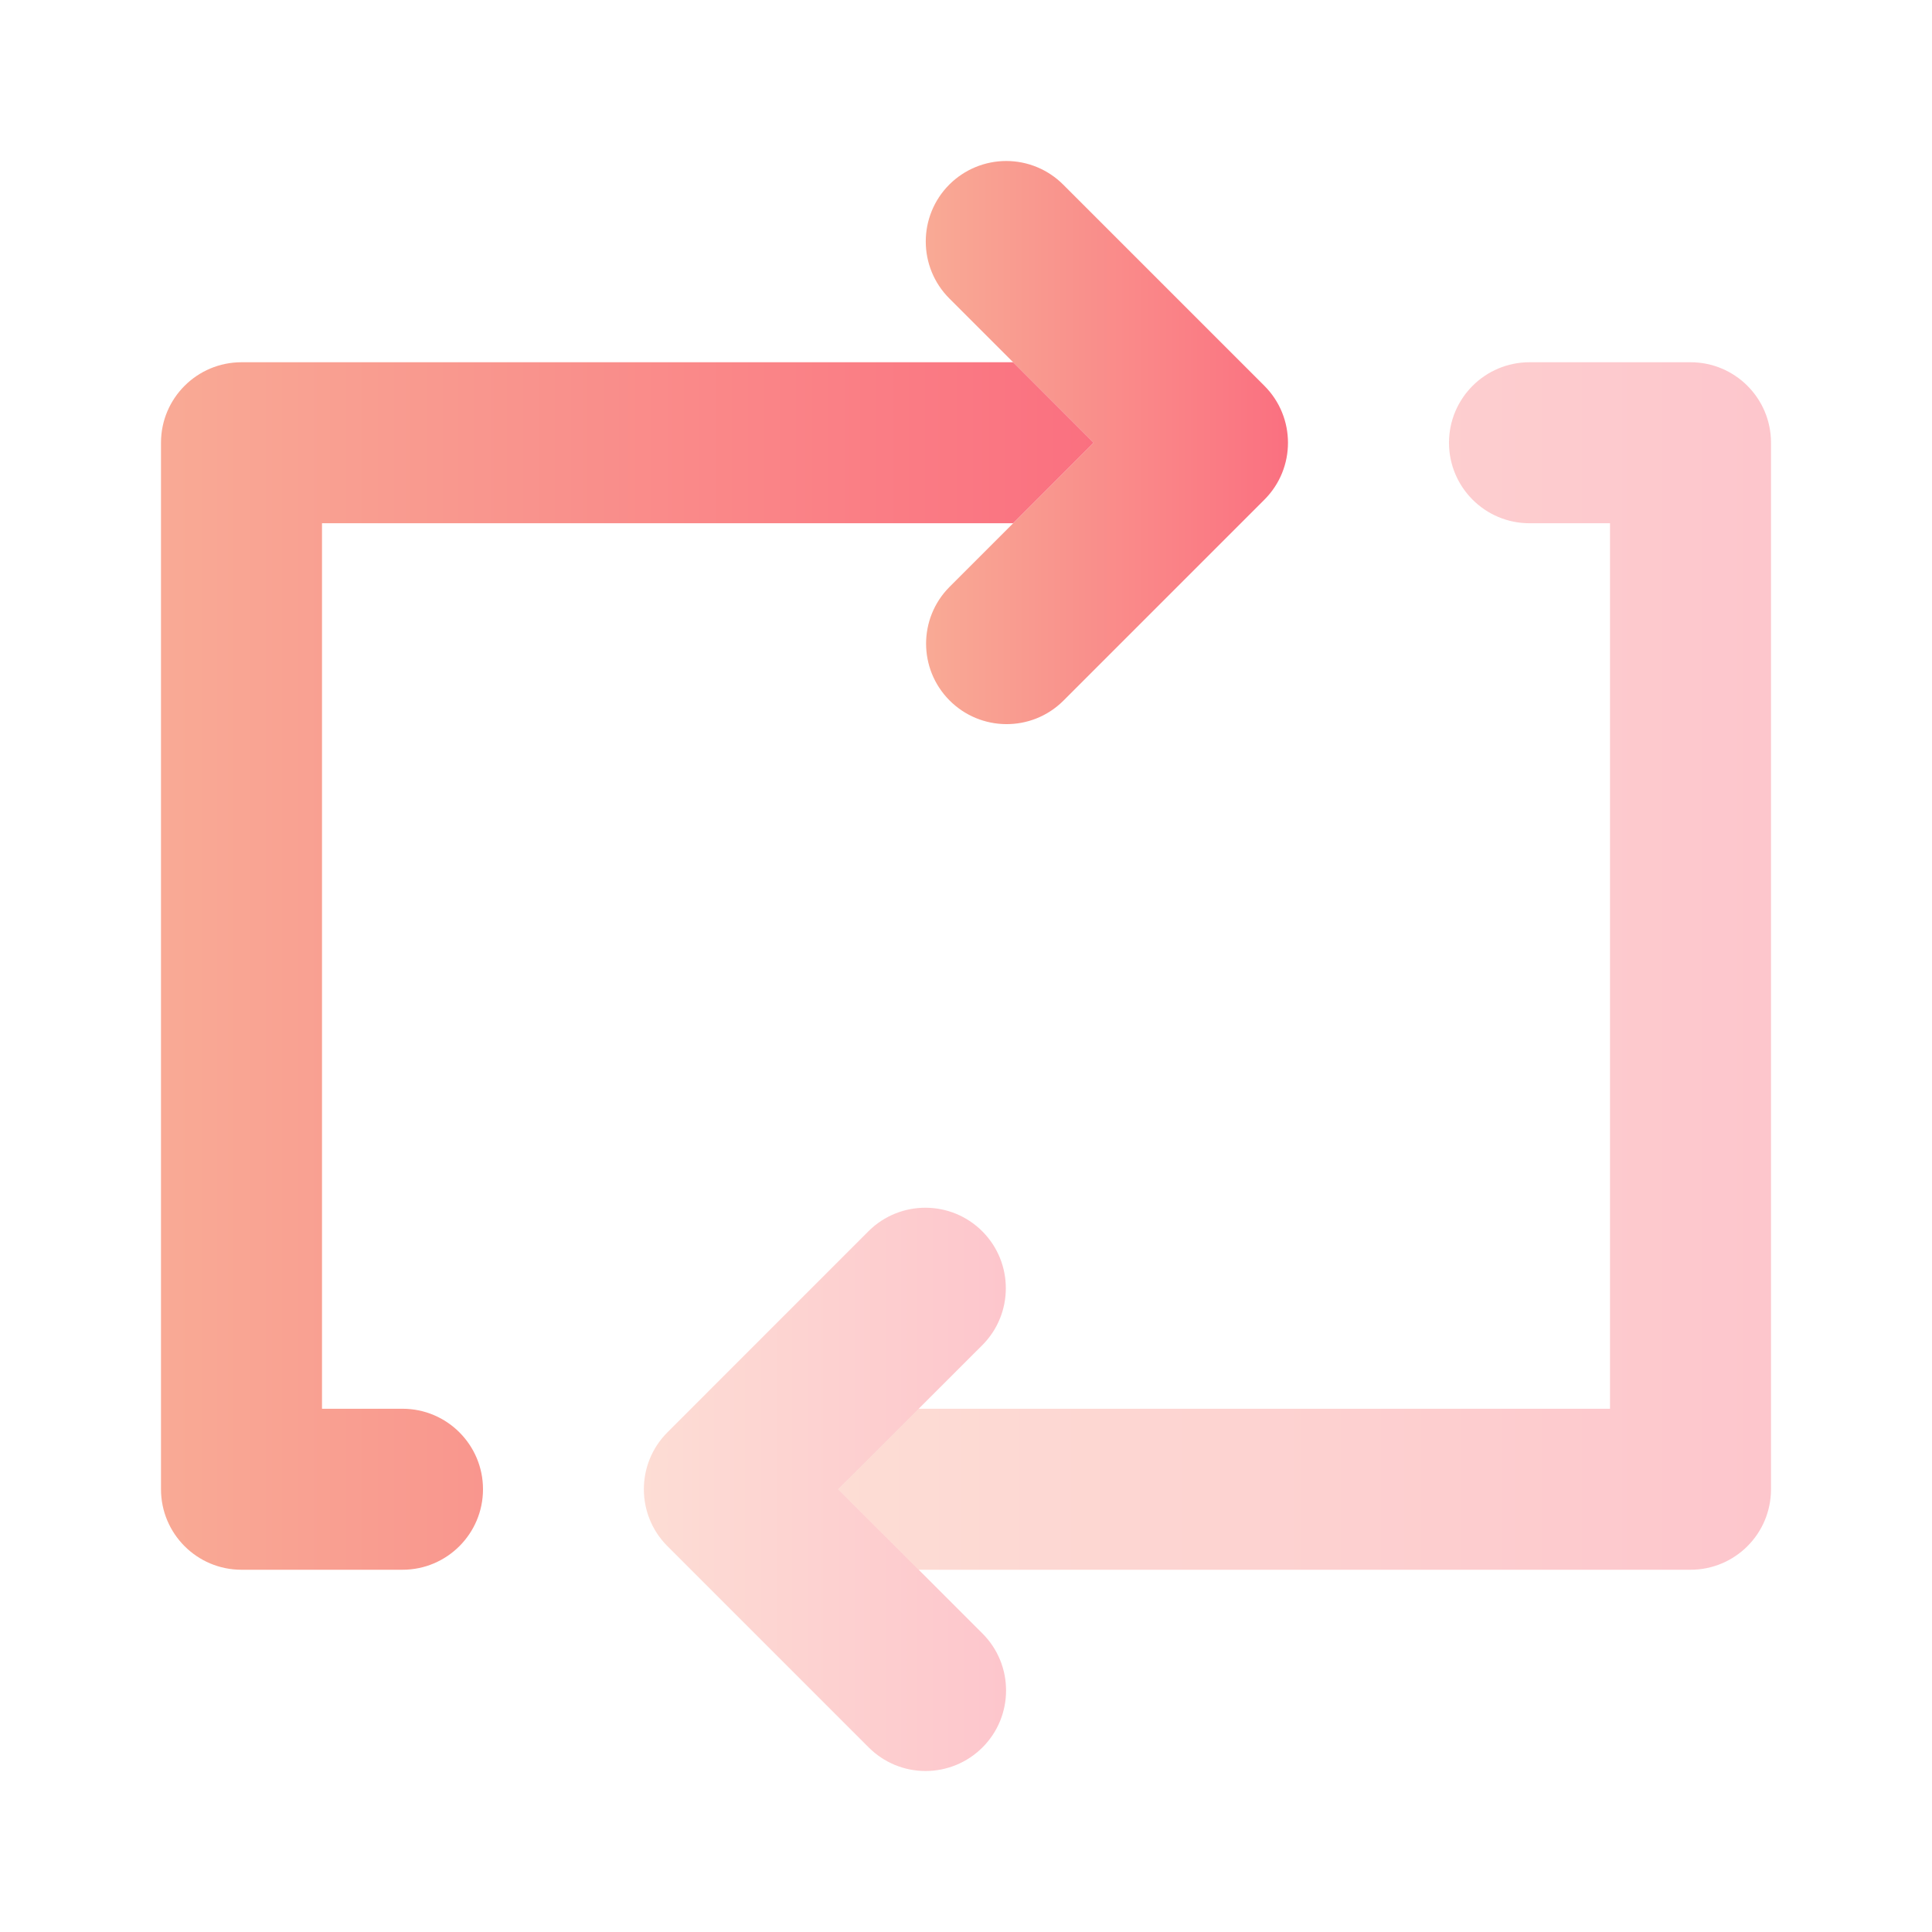 <svg width="36" height="36" viewBox="0 0 36 36" fill="none" xmlns="http://www.w3.org/2000/svg">
<path opacity="0.4" d="M17.247 33C16.849 33.001 16.468 32.842 16.186 32.56L12.437 28.811C11.851 28.225 11.851 27.276 12.436 26.69C12.436 26.69 12.436 26.69 12.437 26.689L16.186 22.939C16.775 22.356 17.724 22.36 18.308 22.948C18.887 23.533 18.887 24.476 18.308 25.061L15.618 27.75L18.308 30.439C18.893 31.025 18.893 31.975 18.307 32.561C18.026 32.842 17.645 33 17.247 33Z" fill="url(#paint0_linear_7287_4687)"/>
<path opacity="0.4" d="M31.5 6.75H28.5C27.672 6.75 27 7.422 27 8.25C27 9.078 27.672 9.75 28.5 9.75H30V26.25H17.118L15.618 27.75L17.118 29.25H31.5C32.329 29.25 33 28.579 33 27.751C33 27.75 33 27.75 33 27.75V8.25C33.001 7.422 32.329 6.75 31.501 6.75C31.501 6.75 31.501 6.75 31.5 6.75Z" fill="url(#paint1_linear_7287_4687)"/>
<path d="M18.75 3C19.148 3 19.529 3.158 19.81 3.439L23.56 7.189C24.146 7.775 24.146 8.724 23.561 9.31C23.561 9.31 23.56 9.31 23.56 9.311L19.81 13.061C19.221 13.643 18.271 13.636 17.689 13.047C17.112 12.463 17.112 11.524 17.689 10.94L20.379 8.25L17.689 5.561C17.104 4.975 17.104 4.025 17.689 3.439C17.971 3.158 18.352 3 18.75 3Z" fill="url(#paint2_linear_7287_4687)"/>
<path d="M7.5 26.25H6V9.75H18.879L20.379 8.25L18.879 6.75H4.5C3.672 6.75 3 7.421 3 8.249C3 8.249 3 8.25 3 8.25V27.75C3 28.578 3.671 29.25 4.499 29.25C4.499 29.25 4.5 29.25 4.5 29.25H7.5C8.328 29.25 9 28.578 9 27.75C9 26.922 8.328 26.25 7.5 26.25Z" fill="url(#paint3_linear_7287_4687)"/>
<defs>
<linearGradient id="paint0_linear_7287_4687" x1="11.997" y1="27.752" x2="18.747" y2="27.752" gradientUnits="userSpaceOnUse">
<stop stop-color="#F9AA95"/>
<stop offset="1" stop-color="#FA7080"/>
</linearGradient>
<linearGradient id="paint1_linear_7287_4687" x1="15.618" y1="18" x2="33" y2="18" gradientUnits="userSpaceOnUse">
<stop stop-color="#F9AA95"/>
<stop offset="1" stop-color="#FA7080"/>
</linearGradient>
<linearGradient id="paint2_linear_7287_4687" x1="17.25" y1="8.247" x2="24" y2="8.247" gradientUnits="userSpaceOnUse">
<stop stop-color="#F9AA95"/>
<stop offset="1" stop-color="#FA7080"/>
</linearGradient>
<linearGradient id="paint3_linear_7287_4687" x1="3" y1="18" x2="20.379" y2="18" gradientUnits="userSpaceOnUse">
<stop stop-color="#F9AA95"/>
<stop offset="1" stop-color="#FA7080"/>
</linearGradient>
</defs>
</svg>
